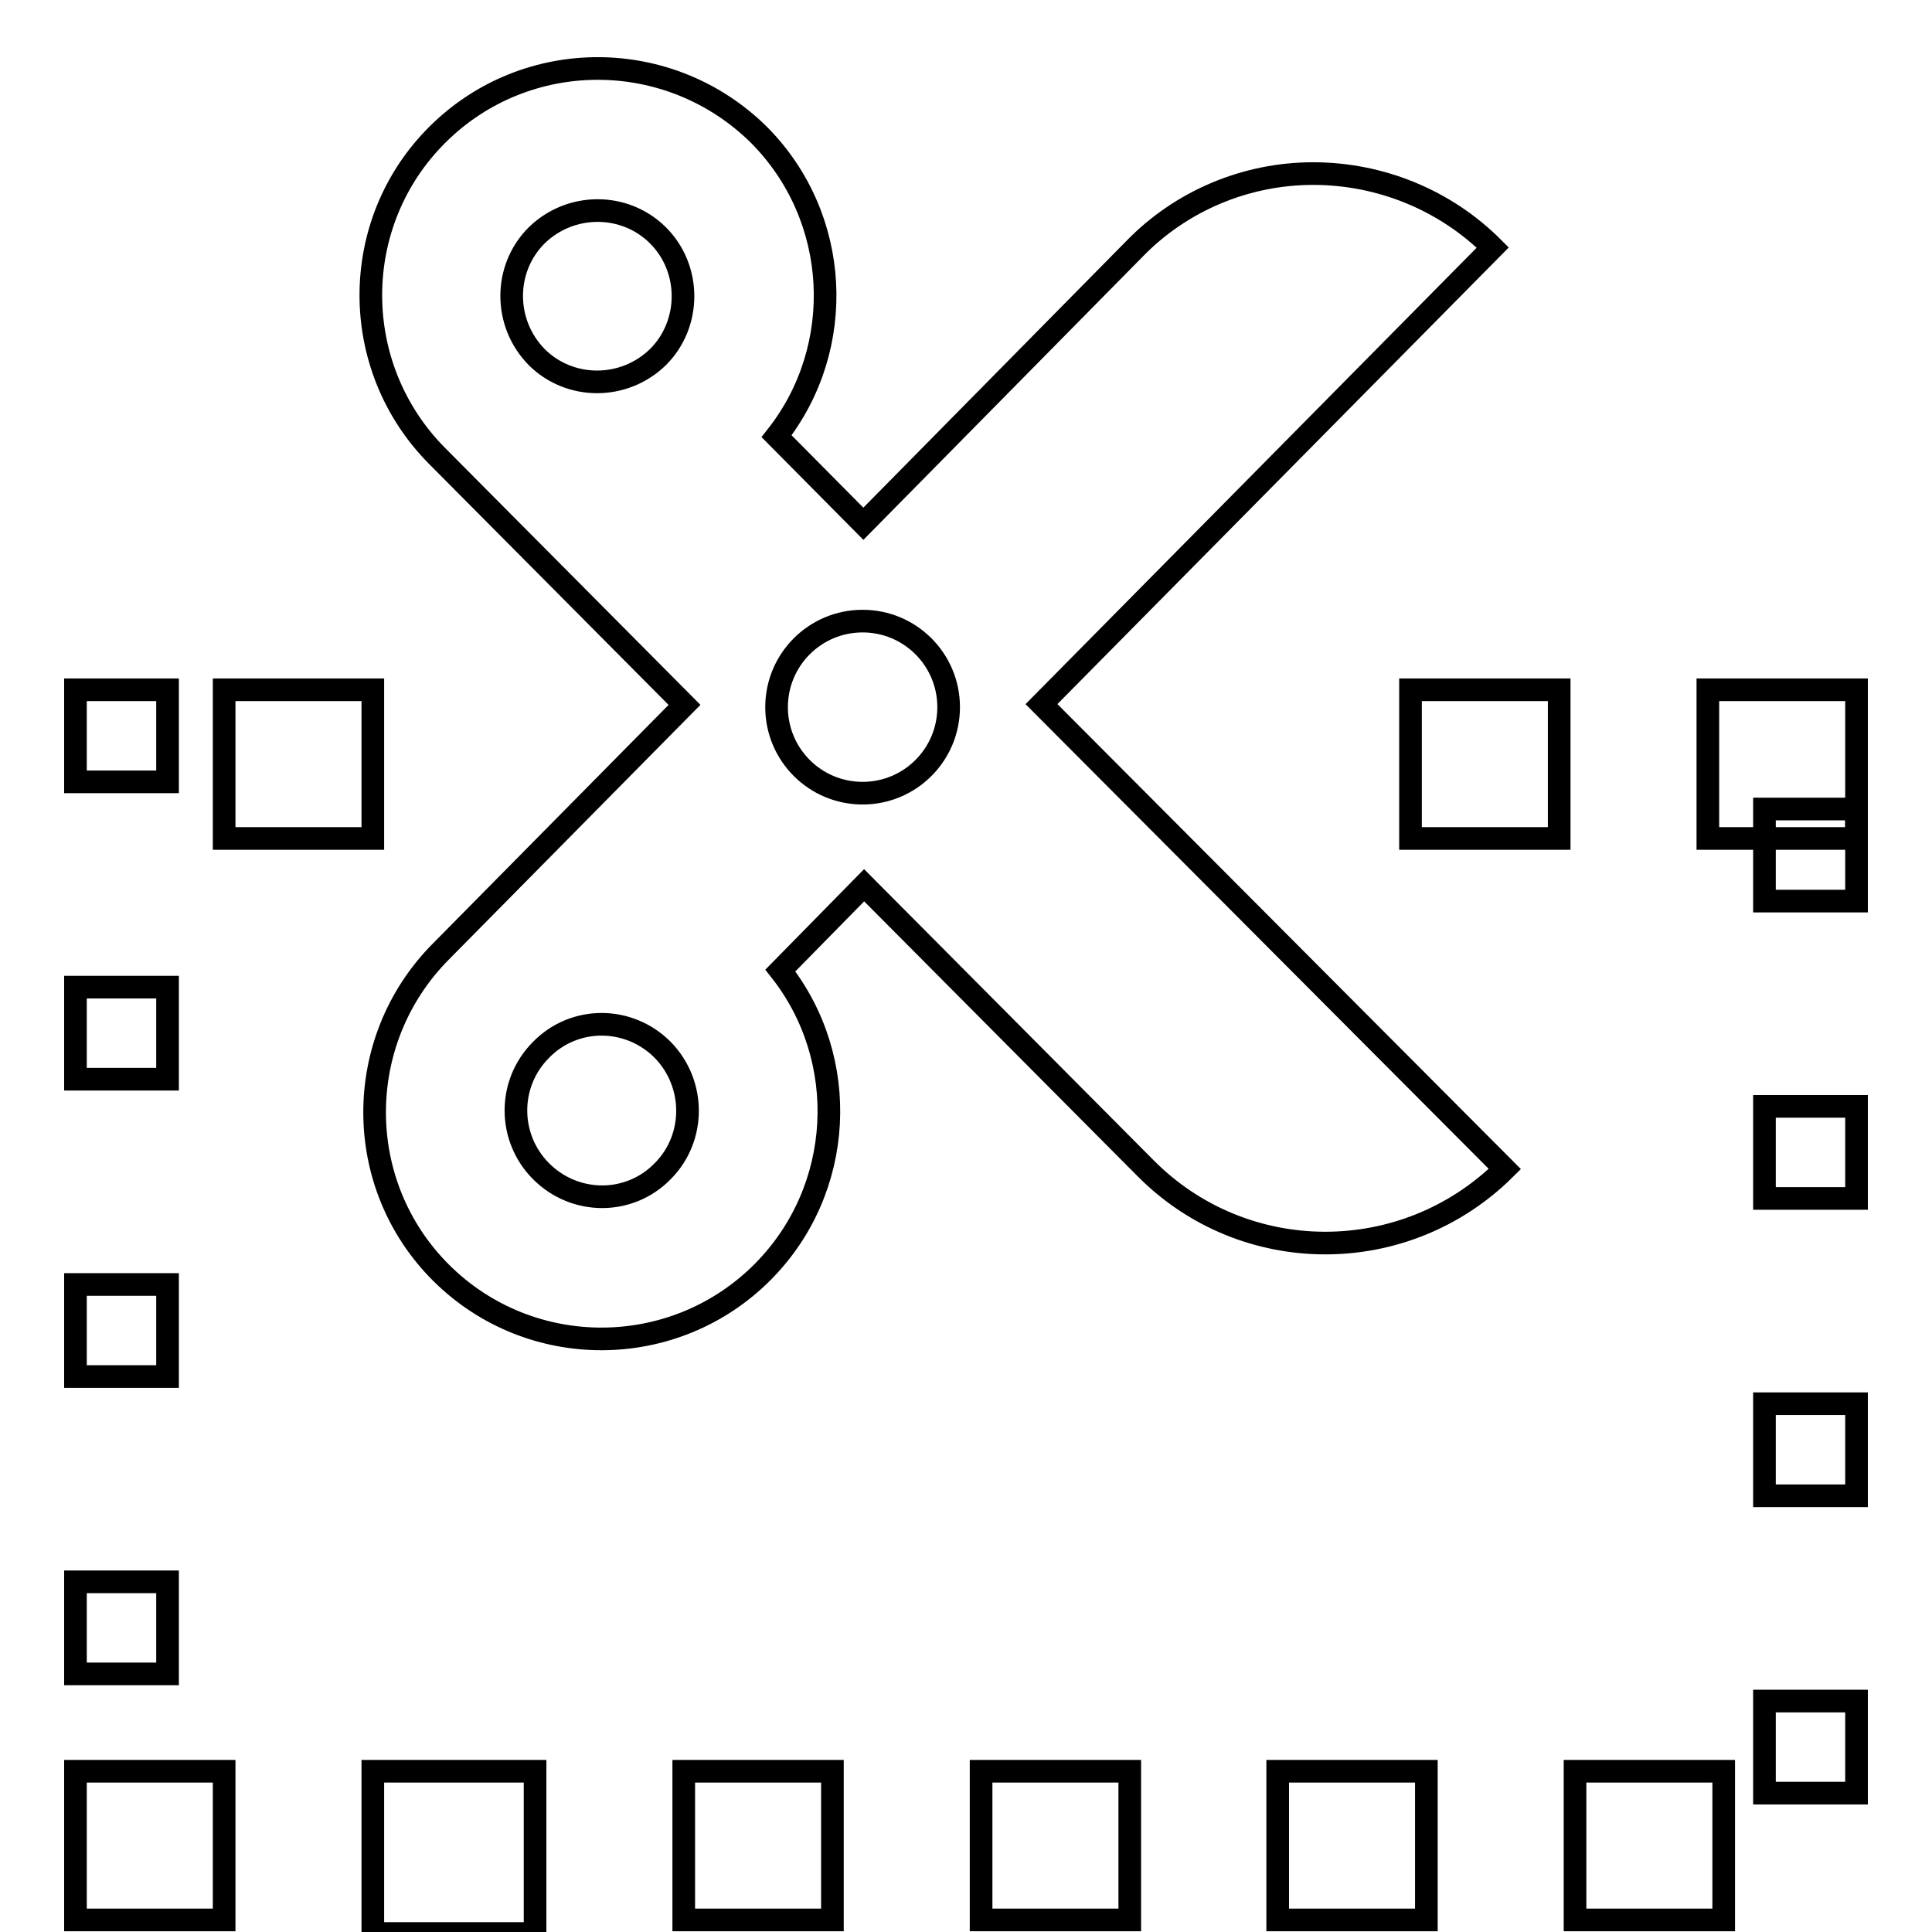 <?xml version="1.0" encoding="utf-8"?>
<!-- Svg Vector Icons : http://www.onlinewebfonts.com/icon -->
<!DOCTYPE svg PUBLIC "-//W3C//DTD SVG 1.1//EN" "http://www.w3.org/Graphics/SVG/1.1/DTD/svg11.dtd">
<svg version="1.1" xmlns="http://www.w3.org/2000/svg" xmlns:xlink="http://www.w3.org/1999/xlink" x="0px" y="0px" viewBox="0 0 256 256" enable-background="new 0 0 256 256" xml:space="preserve">
<g><g><g><g><path stroke-width="3" fill-opacity="0" stroke="#000000"  d="M197.8,32.8c-6.3-6.3-14.9-9.8-23.8-9.8c-8.9,0-17.5,3.6-23.7,10l-35.9,36.4l-11.5-11.6c9.3-11.8,8.5-29-2.3-39.9C88.8,6.2,69.8,6.1,58,17.8c-11.8,11.7-11.8,30.8-0.1,42.6l32.8,33l-32.3,32.7c-11.7,11.8-11.7,30.9,0.1,42.6c11.8,11.7,30.9,11.6,42.6-0.2c10.8-10.9,11.6-28.1,2.3-39.9l11.1-11.3l37.3,37.5c13.1,13.2,34.4,13.2,47.6,0.1l-61.4-61.6L197.8,32.8z M87.2,47.3c-4.5,4.4-11.7,4.4-16.1,0c-4.4-4.5-4.4-11.7,0-16.1c4.5-4.4,11.7-4.4,16.1,0S91.6,42.9,87.2,47.3z M87.8,155.2c-4.4,4.5-11.6,4.5-16.1,0c-4.4-4.4-4.5-11.6,0-16.1c4.4-4.5,11.6-4.5,16.1,0C92.2,143.6,92.2,150.8,87.8,155.2z M114.3,105.1c-6.3,0-11.4-5.1-11.4-11.4c0-6.3,5.1-11.4,11.4-11.4c6.3,0,11.4,5.1,11.4,11.4C125.7,100,120.6,105.1,114.3,105.1z"/><path stroke-width="3" fill-opacity="0" stroke="#000000"  d="M90.6 234.7h19.7v19.7h-19.7z"/><path stroke-width="3" fill-opacity="0" stroke="#000000"  d="M49.4 234.7h21.5v21.5h-21.5z"/><path stroke-width="3" fill-opacity="0" stroke="#000000"  d="M10 234.7h19.7v19.7h-19.7z"/><path stroke-width="3" fill-opacity="0" stroke="#000000"  d="M10 91.4h12.2v12.2h-12.2z"/><path stroke-width="3" fill-opacity="0" stroke="#000000"  d="M10 130.8h12.2v12.2h-12.2z"/><path stroke-width="3" fill-opacity="0" stroke="#000000"  d="M130 234.7h19.7v19.7h-19.7z"/><path stroke-width="3" fill-opacity="0" stroke="#000000"  d="M10 170.2h12.2v12.2h-12.2z"/><path stroke-width="3" fill-opacity="0" stroke="#000000"  d="M10 209.6h12.2v12.2h-12.2z"/><path stroke-width="3" fill-opacity="0" stroke="#000000"  d="M29.7 91.4h19.7v19.7h-19.7z"/><path stroke-width="3" fill-opacity="0" stroke="#000000"  d="M169.3 234.7h19.7v19.7h-19.7z"/><path stroke-width="3" fill-opacity="0" stroke="#000000"  d="M233.8 107.2h12.2v12.2h-12.2z"/><path stroke-width="3" fill-opacity="0" stroke="#000000"  d="M226.3 91.4h19.7v19.7h-19.7z"/><path stroke-width="3" fill-opacity="0" stroke="#000000"  d="M233.8 186h12.2v12.2h-12.2z"/><path stroke-width="3" fill-opacity="0" stroke="#000000"  d="M233.8 146.6h12.2v12.2h-12.2z"/><path stroke-width="3" fill-opacity="0" stroke="#000000"  d="M186.9 91.4h19.7v19.7h-19.7z"/><path stroke-width="3" fill-opacity="0" stroke="#000000"  d="M233.8 225.4h12.2v12.2h-12.2z"/><path stroke-width="3" fill-opacity="0" stroke="#000000"  d="M208.7 234.7h19.7v19.7h-19.7z"/></g></g><g></g><g></g><g></g><g></g><g></g><g></g><g></g><g></g><g></g><g></g><g></g><g></g><g></g><g></g><g></g></g></g>
</svg>